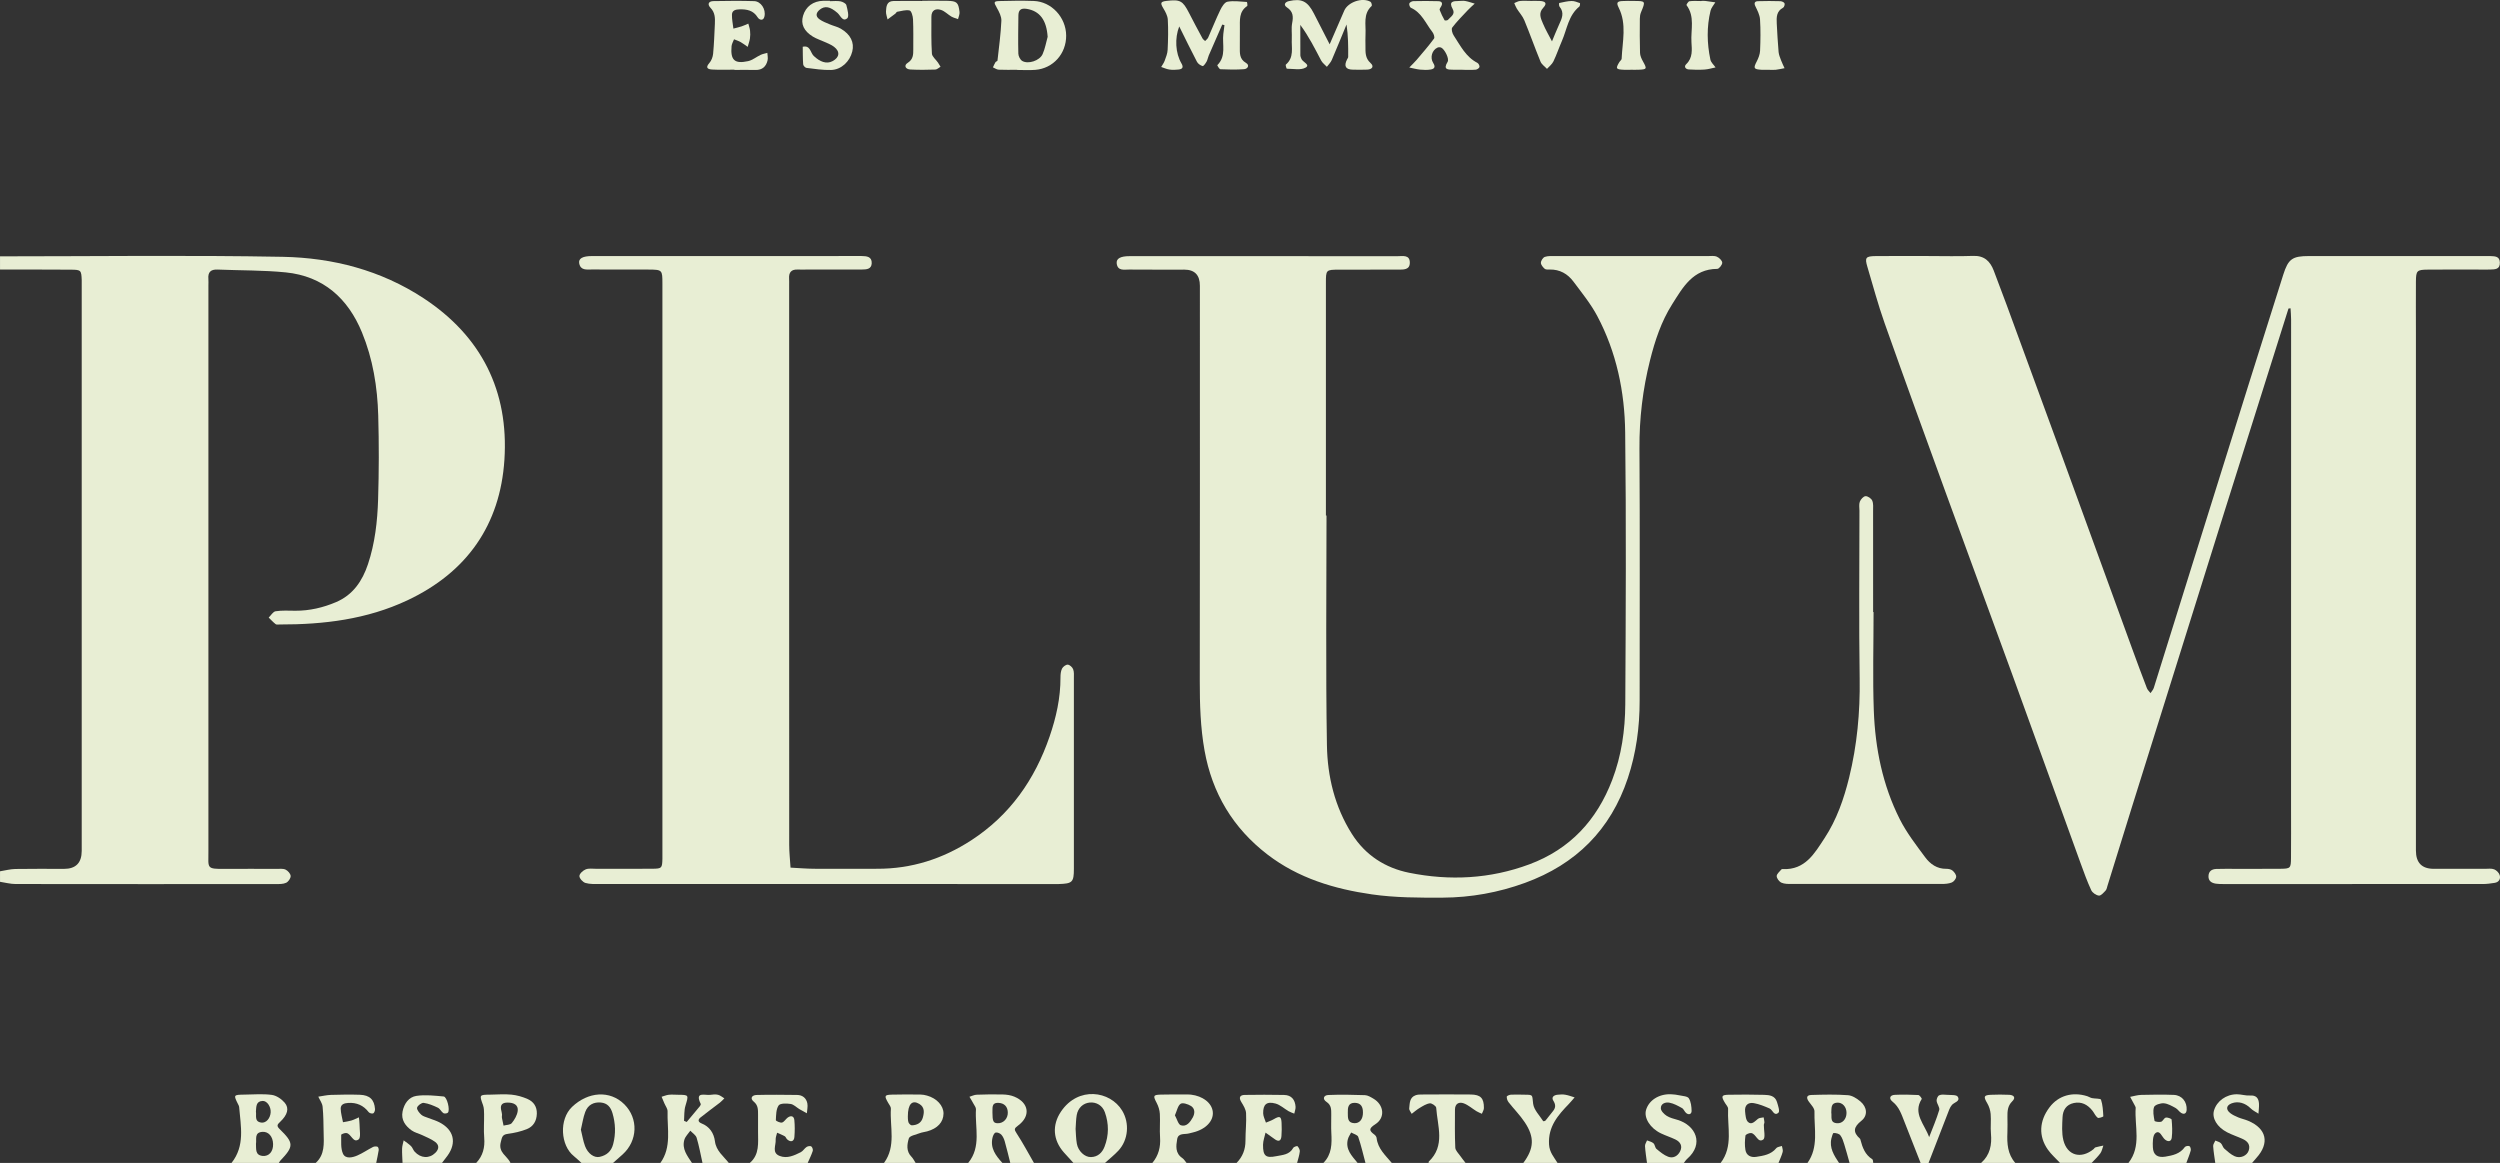 <svg xmlns="http://www.w3.org/2000/svg" id="Layer_1" viewBox="0 0 949.22 441.55"><rect x="0" y="0" width="949.22" height="441.55" fill="#333333" stroke="none"/><defs><style>.cls-1{fill:#e8eed4;stroke-width:0px;}</style></defs><path class="cls-1" d="M0,97.33c35.78,0,71.56-.49,107.33.18,18.97.36,37.24,5.07,53.42,15.67,22.1,14.49,32.46,35.33,30.77,61.41-1.61,24.69-14.23,42.7-36.81,53.33-15.37,7.24-31.79,9.23-48.57,9.19-.5,0-1.14.13-1.47-.12-.95-.74-1.78-1.65-2.65-2.5.87-.84,1.65-2.25,2.62-2.4,2.44-.38,4.97-.22,7.47-.2,5.41.03,10.56-1.17,15.5-3.28,6.44-2.75,9.98-8.03,12.11-14.41,2.65-7.95,3.58-16.23,3.84-24.52.33-10.63.35-21.28.05-31.9-.3-10.84-2.04-21.55-6.19-31.6-5.31-12.88-14.65-21.33-28.95-22.76-8.57-.85-17.25-.71-25.87-1.07-2.58-.11-3.7.98-3.48,3.54.07.83.01,1.66.01,2.49,0,71.63,0,143.27,0,214.9,0,6.47-.87,6.68,6.39,6.63,6.49-.05,12.98-.02,19.47,0,1.16,0,2.46-.19,3.44.27.88.41,1.89,1.57,1.93,2.43.03.87-.88,2.18-1.72,2.57-1.13.53-2.58.49-3.9.49-32.95.02-65.9.03-98.84-.02-1.96,0-3.93-.55-5.89-.84,0-1.33,0-2.66,0-3.99,1.94-.31,3.88-.84,5.83-.88,6.15-.11,12.31-.04,18.46-.04q6.72,0,6.73-6.83c0-71.42,0-142.84,0-214.27,0-.83.03-1.66,0-2.49-.15-3.69-.26-3.89-4.08-3.92-8.98-.07-17.96-.04-26.94-.05v-4.99Z"></path><path class="cls-1" d="M502.47,441.55c3.23-3.23,3.25-7.27,3.02-11.43-.13-2.31,0-4.64-.03-6.96-.01-1.81.11-3.53-1.81-4.79-1.63-1.07-1.1-2.54.7-2.61,4.63-.19,9.27-.11,13.91.06,1.08.04,2.19.73,3.18,1.31,4.03,2.34,4.63,7.25.77,9.72-2.62,1.67-2.4,2.45-.31,3.99.37.28.73.8.78,1.24.45,4.06,3.37,6.6,5.76,9.47h-9.99c-.89-3.31-1.64-6.66-2.75-9.89-.27-.77-1.76-1.12-2.68-1.66-.42.82-.99,1.6-1.23,2.47-1.07,3.92,1.5,6.42,3.67,9.07h-12.99ZM517.49,422.4c.04-2.1-.75-3.61-3.04-3.67-2.59-.06-2.75,1.84-2.7,3.76.04,1.8-.2,3.86,2.48,3.97,2.04.08,3.28-1.55,3.27-4.06Z"></path><path class="cls-1" d="M367.61,441.55c5.07-6.17,2.51-13.48,2.95-20.33.05-.7-.57-1.47-.95-2.17-.47-.89-1.01-1.75-1.52-2.62.91-.27,1.81-.74,2.73-.78,3.31-.12,6.62-.18,9.93-.09,1.46.04,3.01.26,4.34.81,5.63,2.33,6.34,7.4,1.44,11.01-1.48,1.09-1.51,1.44-.54,2.92,2.37,3.63,4.41,7.48,6.59,11.25h-8.99c-.69-2.73-1.33-5.47-2.1-8.18-.26-.92-.69-1.9-1.33-2.58-.49-.51-1.54-.94-2.15-.76-.53.15-.98,1.16-1.15,1.87-.98,4.05,1.25,6.91,3.73,9.65h-12.99ZM376.82,422.47c.01,3.28.35,3.95,1.95,4.01,2.25.08,3.99-1.82,3.88-4.2-.1-2.22-1.43-3.41-3.46-3.53-2.96-.18-2.23,2.19-2.37,3.72Z"></path><path class="cls-1" d="M686.28,441.55c4.31-6.04,2.49-12.97,2.65-19.57.03-1.19-1.24-2.48-2.07-3.61-1.13-1.52-.95-2.57.87-2.62,4.63-.15,9.29-.25,13.9.08,1.65.12,3.42,1.26,4.76,2.39,2.53,2.14,2.88,5.32.36,7.33-3.02,2.4-3.32,4.31-.52,6.82.11.1.14.3.18.46.75,2.9,1.75,5.62,4.49,7.33.29.18.24.92.35,1.39h-8.99c-.66-2.35-1.28-4.71-2.01-7.03-.38-1.21-.76-2.52-1.52-3.48-.48-.61-1.66-.87-2.52-.85-.3,0-.66,1.29-.84,2.03-.87,3.67,1.02,6.5,2.89,9.34h-11.99ZM695.32,422.43c.28,1.55-.67,3.87,2.22,4.05,2.04.13,3.55-1.61,3.56-3.9.02-2.28-1.53-4.04-3.55-3.92-2.46.15-2.11,2.07-2.23,3.77Z"></path><path class="cls-1" d="M250.74,441.55c4.34-6.04,2.55-12.96,2.73-19.58.03-1.01-.8-2.05-1.23-3.08-.35-.82-.7-1.64-1.04-2.46.91-.26,1.81-.66,2.74-.76,1.15-.13,2.33,0,3.49,0,4.2.05,4.06.01,2.81,4.24-.53,1.78-.37,3.77-.52,5.66.34.14.68.28,1.02.43,1.66-1.99,3.33-3.97,4.98-5.97.2-.24.43-.7.33-.9-2.35-4.87,1.64-3.15,3.61-3.43.98-.14,2.04-.25,2.98-.02.85.21,1.6.88,2.39,1.35-.56.55-1.07,1.15-1.69,1.63-2.46,1.9-4.99,3.72-7.41,5.67-.98.79-.93,1.67.41,2.2,3.1,1.23,4.72,3.72,5.12,6.84.47,3.64,3.27,5.62,5.26,8.19h-9.99c-.71-3.19-1.28-6.42-2.22-9.55-.31-1.04-1.57-1.8-2.4-2.69-.77,1.12-1.87,2.14-2.25,3.38-1.06,3.51,1.11,6.16,2.87,8.85h-11.99Z"></path><path class="cls-1" d="M407.57,441.55c-1.21-1.33-2.44-2.64-3.63-3.99-4.12-4.66-4.57-10.34-1.1-15.5,6.53-9.71,18.67-7.91,23.23-.38,2.87,4.73,2.35,11.13-1.42,15.19-1.56,1.68-3.39,3.12-5.09,4.66h-11.99ZM408.39,428.62c.13,1.72.13,3.72.48,5.65.5,2.78,2.96,5.11,5.33,5.06,2.61-.05,4.29-1.64,5.18-3.95,1.67-4.32,1.68-8.73.12-13.08-.92-2.58-3.22-3.92-5.76-3.68-2.49.24-4.45,2.04-4.93,4.78-.28,1.62-.28,3.29-.42,5.2Z"></path><path class="cls-1" d="M87.91,441.55c5.19-6.51,3.49-13.96,2.89-21.26-.03-.31-.2-.63-.35-.92-1.85-3.68-1.85-3.7,2.4-3.76,3.46-.05,6.97-.35,10.37.11,1.76.24,3.7,1.58,4.89,2.98,1.79,2.11,1.05,4.62-1.73,7.24-1.02.96-1.5,1.5-.24,2.72,5.5,5.35,5.48,6.57.27,12.05-.22.23-.35.56-.53.84h-17.98ZM97.19,434.23c.11,2-.38,4.35,2.49,4.66,2.48.26,4.09-1.7,4.01-4.53-.08-2.84-1.74-4.78-4.07-4.61-3.12.23-2.16,2.73-2.42,4.48ZM97.17,422.01c.27,1.6-.69,3.85,2.04,4.22,1.82.25,3.41-1.58,3.56-3.88.14-2.11-1.35-4.41-3.05-4.34-2.56.11-2.39,2.18-2.55,3.99Z"></path><path class="cls-1" d="M220.77,441.55c-.97-.87-1.89-1.8-2.91-2.61-5-3.99-5.7-13.86-.64-18.68,6.05-5.76,14.36-6.44,19.86-.94,5.37,5.37,5.06,13.84-.68,19.01-1.2,1.08-2.42,2.15-3.64,3.23h-11.99ZM220.55,428.91c.54,2.18.85,4.32,1.6,6.29,1.07,2.82,3.44,4.52,5.56,4.04,2.56-.57,4.38-2.04,5.1-4.82,1.04-3.99.89-7.88-.26-11.77-.66-2.24-1.92-3.82-4.45-4.04-2.68-.23-4.88.89-5.89,3.57-.8,2.13-1.11,4.45-1.66,6.73Z"></path><path class="cls-1" d="M284.7,441.55c3.76-3.23,3.11-7.62,3.12-11.84,0-2.15.02-4.31,0-6.46-.02-1.8.11-3.53-1.6-4.94-1.64-1.34-.63-2.51,1.01-2.56,5.14-.14,10.28-.07,15.42-.01,2.08.02,3.5,1.22,3.89,3.2.23,1.19-.1,2.5-.18,3.76-.94-.52-1.9-1.02-2.83-1.57-1.12-.67-2.15-1.79-3.33-1.97-1.52-.24-3.96-.3-4.56.56-1,1.45-.96,3.68-1.06,5.59-.02.29,1.64,1.09,2.33.91.83-.22,1.39-1.32,2.17-1.89,1.22-.88,2.37-.62,2.52.94.21,2.13.19,4.3.02,6.44-.13,1.74-1.42,2.09-2.76.88-.36-.32-.5-.94-.9-1.17-.92-.53-1.92-.9-2.9-1.34-.2.89-.61,1.8-.55,2.67.16,2.12-1.57,4.92,1.5,6.14,2.83,1.12,5.53-.16,8.04-1.42.85-.43,1.38-1.44,2.2-1.98.47-.31,1.38-.47,1.77-.22.41.27.73,1.22.58,1.71-.51,1.56-1.26,3.05-1.92,4.56h-21.98Z"></path><path class="cls-1" d="M469.51,441.55c2.3-2.34,3.39-5.13,3.38-8.44,0-3.48.41-6.97.23-10.43-.07-1.47-1.03-2.98-1.84-4.31-1.07-1.76-.36-2.61,1.31-2.64,4.98-.1,9.97-.07,14.96.01,2.83.05,4.17,1.82,4.36,4.47.06.86-.32,1.75-.49,2.62-.71-.3-1.47-.52-2.13-.91-1.69-.97-3.22-2.45-5.02-2.93-3.33-.89-4.72.33-4.66,3.71.02,1.19.68,2.37,1.05,3.55,1-.43,2.05-.76,2.98-1.31,2.27-1.34,2.85-1.11,2.96,1.46.07,1.66.09,3.33-.05,4.97-.16,1.91-1.11,2.24-2.63,1.1-1.12-.84-2.27-1.62-3.41-2.43-.33,1.53-.93,3.06-.95,4.59-.05,4.27,1.02,5.17,5.01,4.36,2.38-.48,5.03-.52,6.45-3.15.23-.42,1.49-.81,1.63-.65.47.54.95,1.36.87,2.02-.17,1.47-.66,2.9-1.03,4.34h-22.98Z"></path><path class="cls-1" d="M119.87,441.55c3.5-3.16,3.1-7.36,3.01-11.45-.07-3.31-.06-6.63-.39-9.92-.13-1.3-1.07-2.53-1.64-3.79,1.6-.23,3.19-.62,4.8-.67,3.66-.11,7.32-.18,10.97-.05,3.78.13,5.51,1.85,5.77,5.44.04.55-.28,1.43-.68,1.62-.43.2-1.41-.06-1.71-.45-2-2.6-4.58-3.72-7.83-3.51-1.47.1-2.83.53-2.81,2.16.03,1.72.56,3.44.87,5.16,1.05-.2,2.12-.32,3.14-.63,1-.3,1.94-.8,2.9-1.22.09.94.26,1.87.25,2.81-.02,1.93.6,4.87-.37,5.58-2.07,1.51-2.75-2.14-4.62-2.43-.64-.1-1.98.45-1.98.69.05,2.41-.26,5.07.67,7.15.94,2.07,3.54,1.51,5.4.71,2.07-.89,3.96-2.21,5.97-3.24.49-.25,1.23-.29,1.75-.11.27.09.51.87.45,1.3-.25,1.63-.63,3.24-.95,4.86h-22.98Z"></path><path class="cls-1" d="M808.15,441.55c5.03-6.42,2.26-13.86,2.74-20.88.02-.3-.18-.63-.33-.92-.58-1.1-1.18-2.19-1.77-3.29,1.39-.26,2.78-.71,4.18-.74,4.15-.1,8.3-.17,12.44,0,3.06.13,5.03,2.66,4.83,5.71-.09,1.34-.9,1.79-2.01,1.17-.84-.48-1.38-1.48-2.22-1.93-1.41-.76-2.92-1.66-4.44-1.77-1.25-.09-3.41.59-3.7,1.43-.55,1.55-.13,3.5.18,5.23.05.29,1.71.58,2.48.36.69-.2,1.11-1.43,1.79-1.58.69-.15,2.19.41,2.22.76.21,2.27.33,4.6.05,6.86-.18,1.51-1.4,1.68-2.59.69-1.18-.97-1.88-3.74-3.59-2.43-1.1.84-1.07,3.56-.99,5.42.12,2.87,1.78,4.02,4.77,3.52,2.77-.46,5.54-1.06,7.35-3.62.27-.38,1.32-.58,1.76-.36.37.18.63,1.17.49,1.68-.44,1.59-1.09,3.12-1.66,4.68h-21.98Z"></path><path class="cls-1" d="M653.31,441.55c4.82-6.31,2.5-13.62,2.83-20.55.03-.69-.69-1.44-1.12-2.13-1.61-2.62-1.44-3.16,1.33-3.21,4.49-.08,8.98-.08,13.46.04,2,.05,4.14.31,4.87,2.67.42,1.36,1.17,3.56.59,4.09-1.67,1.53-2.2-1.07-3.39-1.59-1.92-.83-3.9-1.66-5.94-2.02-2.17-.39-3.58.78-3.35,3.13.14,1.4.24,3.23,1.12,4.03,1.39,1.27,2.61-.3,3.79-1.22.53-.41,1.41-.37,2.14-.54.1.62.25,1.23.29,1.86.02.31-.21.64-.22.96-.04,1.94.7,4.94-.23,5.6-2.09,1.49-2.71-2.25-4.61-2.47-.7-.08-2.08.54-2.14.97-.24,1.79-.32,3.67-.02,5.44.36,2.18,2.16,2.95,4.14,2.63,2.77-.43,5.59-.86,7.58-3.29.42-.52,1.41-.57,2.14-.84.12.76.48,1.59.29,2.27-.38,1.43-1.04,2.78-1.59,4.17h-21.98Z"></path><path class="cls-1" d="M180.81,441.55c2.55-2.7,3.35-5.88,3.04-9.56-.25-2.97,0-5.97-.05-8.96-.02-1.15-.02-2.36-.4-3.42-1.42-3.95-1.48-3.94,2.81-3.99,2.66-.03,5.34-.27,7.97,0,2.09.21,4.23.81,6.16,1.67,2.24,1,3.56,2.87,3.49,5.54-.07,2.79-1.33,4.91-3.83,5.9-2.28.9-4.76,1.46-7.2,1.78-2.13.28-2.17,1.25-2.66,3.14-1.06,4.03,2.56,5.27,3.67,7.9h-12.99ZM190.61,423.31c-.02.43-.1.77-.04,1.09.18,1,.41,1.99.62,2.98,1.07-.29,2.55-.25,3.12-.95,1.07-1.31,2.05-2.98,2.26-4.61.28-2.2-1.35-3.23-3.99-3.18-2.39.04-2.72,1.36-2.18,3.31.13.47.16.97.22,1.36Z"></path><path class="cls-1" d="M437.54,441.55c2.34-2.82,3.17-6.03,2.92-9.68-.21-2.97.09-5.97-.08-8.95-.08-1.4-.54-2.88-1.19-4.13-1.43-2.71-1.37-3.09,1.48-3.18,3.48-.11,6.97-.05,10.46-.05.33,0,.66.02.99.05,4.59.52,8.02,3.19,8.36,6.54.36,3.48-2.73,6.69-7.56,7.83-.48.12-.97.23-1.45.36-1.64.47-4.08-.29-4.51,2.17-.44,2.58-.8,5.34,1.95,7.19.65.44,1.08,1.23,1.61,1.85h-12.99ZM446.1,423.47c.8,1.42,1.26,3.48,2.27,3.79,2.17.68,3.55-1.24,4.51-2.97.84-1.52.92-3.37-.71-4.38-1.11-.69-3.12-1.35-3.91-.81-1.07.73-1.37,2.61-2.16,4.37Z"></path><path class="cls-1" d="M335.65,441.55c4.66-6.37,2.17-13.66,2.61-20.57.05-.71-.59-1.49-1-2.19-1.57-2.71-1.47-3.08,1.31-3.17,3.65-.11,7.3-.07,10.95-.03.82,0,1.65.17,2.45.39,3.72,1.02,6.3,3.86,6.27,6.83-.03,3.25-2.26,5.67-6.23,6.76-.96.26-1.97.35-2.89.71-1.44.55-3.74.97-4.04,1.94-.68,2.25-1.08,4.89,1,6.99.65.66,1.06,1.56,1.58,2.35h-11.99ZM344.7,423.85c.02.27-.05,1.29.21,2.22.14.5.84,1.21,1.28,1.2,1.95-.04,3.6-.88,4.17-2.85.56-1.93.81-4.01-1.32-5.28-2.67-1.6-4.34-.03-4.34,4.71Z"></path><path class="cls-1" d="M152.84,441.55c-.07-1.82-.22-3.64-.17-5.46.03-1.04.39-2.07.6-3.11.94.72,1.96,1.36,2.8,2.19.57.56.8,1.47,1.34,2.07,2.34,2.6,5.6,2.73,7.87.49,1.54-1.51,1.48-3.03-.11-4.2-1.44-1.06-3.18-1.74-4.82-2.52-1.34-.64-2.88-.97-4.06-1.81-2.4-1.72-4.07-4.02-3.44-7.18.59-2.98,2.36-5.52,5.33-5.94,3.35-.48,6.86-.07,10.28.24,1.27.12,2.52,5.19,1.59,6.14-.32.33-1.33.45-1.7.19-.8-.54-1.25-1.66-2.08-2.06-1.71-.82-3.54-1.59-5.39-1.84-.8-.11-2.31,1-2.52,1.81-.19.73.81,1.97,1.57,2.67.68.63,1.74.87,2.65,1.23,1.38.55,2.83.96,4.15,1.62,5.58,2.82,6.78,7.75,3.18,12.72-.68.93-1.39,1.83-2.09,2.74h-14.98Z"></path><path class="cls-1" d="M625.34,441.55c-.27-2.13-.62-4.26-.75-6.39-.04-.71.49-1.45.77-2.17.83.35,1.81.53,2.44,1.1.57.51.58,1.66,1.15,2.14,1.37,1.14,2.81,2.36,4.44,2.97,1.92.72,3.65-.27,4.54-2.08.99-2.01.08-3.57-1.81-4.48-1.79-.86-3.7-1.46-5.49-2.32-4.09-1.95-6.53-5.88-5.64-8.9,1.08-3.64,4.84-6.07,9.33-5.95,1.15.03,2.32.19,3.45.43,1.22.26,2.98.33,3.47,1.13.81,1.31,1.01,3.14,1.04,4.75.02,1.2-1,1.7-2.07.82-.62-.51-.91-1.51-1.57-1.88-1.52-.85-3.12-1.74-4.79-2.05-1.45-.27-3.32.31-3.25,2.17.04.99,1.24,2.2,2.23,2.83,1.22.78,2.75,1.12,4.17,1.55,6.75,2.04,10.19,9.03,3.58,14.8-.49.43-.83,1.02-1.25,1.54h-13.99Z"></path><path class="cls-1" d="M841.11,441.55c-.29-2.13-.66-4.26-.8-6.4-.04-.68.54-1.39.83-2.09.71.32,1.55.49,2.08.99.58.54.73,1.55,1.32,2.07,1.22,1.08,2.49,2.23,3.94,2.89,2.16.97,4.7-.19,5.34-2.19.69-2.16-.44-3.51-2.28-4.36-1.96-.9-4.03-1.56-5.94-2.55-3.85-1.99-5.81-5.37-4.97-8.26,1.03-3.56,4.59-6.17,8.69-6.17,1.65,0,3.31.58,4.94.47,2.43-.17,3.34,1.05,3.45,3.15.07,1.24-.13,2.5-.2,3.75-.99-.66-2.12-1.19-2.96-2.02-2.05-2.04-4.72-2.84-7.19-1.92-2.05.76-2.34,2.32-.58,3.71.89.7,1.99,1.19,3.05,1.64,1.22.51,2.55.77,3.77,1.29,7.03,2.95,8.23,8.51,3.1,14.13-.55.61-1.07,1.25-1.61,1.87h-13.99Z"></path><path class="cls-1" d="M542.43,441.55c.01-.17-.04-.4.04-.49,6.37-6.05,3.32-13.46,2.84-20.46-.05-.66-1.67-1.78-2.43-1.68-1.36.18-2.66,1.04-3.89,1.77-1.06.63-2,1.47-2.99,2.22-.34-.69-1.02-1.42-.94-2.07.22-1.91.07-4.16,2.46-5,.76-.27,1.64-.27,2.46-.27,6.15-.02,12.29-.08,18.44,0,3.78.05,5.03,1.4,5,5.15,0,.73-.5,1.45-.77,2.17-.68-.32-1.4-.58-2.04-.97-1.63-1-3.11-2.36-4.86-3-1.79-.65-3.32.13-3.32,2.4-.01,4.81-.1,9.63.12,14.43.05,1.08,1.19,2.14,1.9,3.16.62.9,1.32,1.74,1.99,2.61h-13.99Z"></path><path class="cls-1" d="M782.18,441.55c-1.56-1.67-3.32-3.2-4.62-5.04-3.62-5.13-3.3-10.93.65-16.12,3.34-4.39,8.6-5.95,14.26-4.19.63.19,1.2.61,1.83.74,1.18.25,3.26.09,3.43.61.66,1.99.76,4.18.88,6.31,0,.16-1.78.83-2.16.53-.87-.68-1.32-1.86-2.05-2.76-1.79-2.21-4.04-3.44-6.98-2.83-2.89.6-4.17,2.7-4.3,5.38-.13,2.92-.37,5.98.32,8.76,1.47,5.85,6.71,7.25,11.45,3.38.26-.21.44-.59.72-.67.99-.28,2-.47,3.01-.69-.37.99-.55,2.11-1.14,2.93-.96,1.32-2.19,2.45-3.31,3.65h-11.99Z"></path><path class="cls-1" d="M578.39,441.55c4.06-5.46,4.34-9.73.56-15.41-1.8-2.72-4.15-5.07-6.17-7.65-.44-.56-.72-1.41-.68-2.11.02-.29,1.04-.73,1.63-.75,1.82-.08,3.65,0,5.48.02,3.04.04,2.47.12,2.91,3.48.31,2.33,2.46,4.42,3.83,6.59.05.07.7-.07.87-.27.95-1.14,1.82-2.35,2.77-3.49,1.09-1.31,1.17-2.47.2-4.01-.87-1.37.2-2.14,1.56-2.29.99-.11,2.01-.17,2.98,0,1.2.2,2.35.66,3.53,1.01-.71.81-1.38,1.65-2.13,2.43-4.19,4.33-7.99,8.67-7.58,15.44.18,3.01,1.87,4.81,3.22,7.01h-12.99Z"></path><path class="cls-1" d="M729.23,441.55c-2.06-5.24-4.09-10.48-6.17-15.7-1.09-2.74-1.96-5.55-4.47-7.55-1.52-1.21-1.03-2.51.84-2.6,2.97-.15,5.96-.09,8.94.07.48.03,1.41,1.32,1.29,1.5-3.52,5.51,1.12,9.63,2.81,14.49,1.31-3.42,2.78-6.79,3.83-10.29.29-.97-.86-2.29-.99-3.49-.07-.69.41-1.84.96-2.1.83-.39,1.95-.27,2.93-.19,1.43.12,3.64-.09,4.12.7,1.11,1.79-1.34,2.12-2.2,3.15-.42.5-.76,1.08-1,1.69-2.64,6.77-5.26,13.56-7.88,20.34h-3Z"></path><path class="cls-1" d="M752.21,441.55c3.39-3.01,4.12-6.85,3.73-11.16-.22-2.46.1-4.97-.11-7.43-.12-1.39-.58-2.86-1.29-4.06-1.48-2.51-1.36-3.09,1.34-3.22,2.31-.11,4.63-.1,6.95,0,1.74.07,2.69,1.01,1.2,2.47-1.76,1.73-1.86,3.75-1.83,5.92.02,1.98.07,3.97-.01,5.95-.18,4.16.05,8.19,3,11.53h-12.99Z"></path><path class="cls-1" d="M868.91,117.15c-8.24,26.12-16.5,52.23-24.71,78.36-11.54,36.78-23.05,73.56-34.56,110.35-3.17,10.14-6.3,20.29-9.45,30.44-.2.63-.3,1.39-.72,1.84-.75.79-1.77,2-2.55,1.91-1.06-.12-2.46-1.08-2.91-2.06-1.53-3.31-2.78-6.76-4.02-10.19-8.66-23.89-17.26-47.81-25.96-71.7-8.4-23.09-16.93-46.14-25.33-69.23-7.78-21.37-15.55-42.74-23.14-64.18-2.49-7.04-4.43-14.28-6.56-21.45-1.02-3.44-.61-3.97,3.2-4.01,6.66-.07,13.32-.02,19.98-.02,5.66,0,11.33.16,16.98-.05,4.23-.16,6.47,2.01,7.84,5.59,1.65,4.35,3.3,8.69,4.91,13.06,6.81,18.55,13.62,37.1,20.39,55.66,9.11,24.95,18.18,49.92,27.27,74.88,1.82,4.99,3.67,9.98,5.58,14.94.27.7.91,1.25,1.38,1.87.42-.66,1.01-1.27,1.24-1.99,5.67-18.07,11.29-36.16,16.93-54.23,6.49-20.77,12.98-41.54,19.49-62.3,4.22-13.46,8.47-26.92,12.74-40.37,1.89-5.96,3.45-7.05,9.72-7.05,22.14,0,44.28,0,66.43,0,.83,0,1.67-.01,2.5.01,1.7.06,3.51.05,3.58,2.43.09,2.76-1.98,2.61-3.82,2.68-1.16.05-2.33.01-3.5.01-6.66,0-13.32-.05-19.98.02-4.23.04-4.53.36-4.57,4.57-.05,6.48,0,12.97,0,19.45,0,65.52,0,131.03,0,196.55q0,6.93,6.76,6.94c6.49,0,12.99,0,19.48,0,1.16,0,2.44-.21,3.46.19.89.35,1.86,1.33,2.12,2.23.4,1.39-.28,2.65-1.92,2.91-1.47.23-2.97.44-4.45.44-32.8.02-65.59.02-98.39.01-1,0-2.01,0-2.99-.14-1.63-.24-2.89-1-2.83-2.87.05-1.82,1.19-2.64,2.92-2.72,1.16-.05,2.33-.05,3.49-.05,6.99,0,13.99.05,20.98-.02,3.73-.04,3.9-.24,3.94-4.05.06-6.32.02-12.64.02-18.96,0-61.86.02-123.71.02-185.57,0-1.41-.14-2.81-.21-4.22-.26.03-.51.05-.77.08Z"></path><path class="cls-1" d="M503.66,195.71c0,29.09-.33,58.19.16,87.28.2,11.82,2.95,23.33,9.48,33.65,5.14,8.13,12.72,12.91,21.69,14.73,15.39,3.11,30.77,2.36,45.68-3.19,15.48-5.76,25.63-16.78,31.45-32,3.55-9.27,4.92-18.99,4.98-28.8.19-34.41.37-68.83-.04-103.24-.18-15.37-3.3-30.41-10.61-44.17-2.47-4.64-5.87-8.82-9.04-13.06-2.18-2.92-5.17-4.65-8.99-4.57-.66.01-1.52.07-1.93-.29-.67-.59-1.45-1.52-1.43-2.29.01-.78.79-1.97,1.49-2.22,1.2-.42,2.62-.31,3.94-.31,19.31-.01,38.62-.01,57.92,0,1.16,0,2.45-.2,3.45.23.9.38,2.02,1.47,2.05,2.29.03.79-1.2,2.34-1.89,2.34-9.26.04-13.07,7.03-17.13,13.45-4.12,6.51-6.53,13.81-8.39,21.24-2.76,10.99-4.1,22.13-4.02,33.53.2,31.92.06,63.84.07,95.76,0,10.04-1.3,19.84-4.49,29.41-6.55,19.63-19.71,32.68-39.04,39.74-10.1,3.68-20.57,5.56-31.26,5.61-8.96.04-18.02.03-26.86-1.24-14.24-2.04-27.94-6.14-39.64-15.12-13.12-10.07-21.03-23.31-23.92-39.55-1.55-8.7-1.81-17.47-1.8-26.29.08-50.04.04-100.08.04-150.12q0-6.11-5.9-6.13c-6.99-.01-13.98.04-20.97-.03-1.86-.02-4.33.63-4.71-2.28-.24-1.89,1.39-2.81,4.89-2.81,33.96-.02,67.91-.02,101.87.01,1.87,0,4.51-.6,4.53,2.42.03,2.86-2.45,2.67-4.43,2.68-7.49.03-14.98-.01-22.47.02-4.93.02-4.96.06-4.96,5.07-.01,29.43,0,58.85,0,88.28.07,0,.15,0,.22,0Z"></path><path class="cls-1" d="M299.63,216.48c0,34.75-.01,69.51.02,104.26,0,2.9.33,5.79.51,8.69,2.97.15,5.95.41,8.92.43,7.99.06,15.98-.02,23.97,0,13.03.05,24.9-3.77,35.73-10.81,14.66-9.52,24.12-23.02,29.74-39.39,2.5-7.27,4.16-14.68,4.13-22.41,0-1.14.1-2.4.59-3.39.36-.72,1.46-1.54,2.18-1.5.74.05,1.75.97,2.04,1.74.4,1.03.28,2.29.28,3.45,0,24.11.01,48.22,0,72.33,0,5.09-.57,5.62-5.73,5.78-.83.03-1.66,0-2.5,0-57.27,0-114.54,0-171.81-.01-1.82,0-3.73.1-5.43-.41-.99-.3-2.29-1.72-2.27-2.62.01-.89,1.36-2.12,2.39-2.53,1.16-.46,2.62-.22,3.95-.22,7.16-.01,14.32.05,21.48-.02,3.47-.04,3.59-.26,3.69-3.71.02-.83,0-1.66,0-2.49,0-72,0-144,0-216,0-5.18-.05-5.27-5.3-5.3-7.16-.04-14.32.02-21.48-.03-1.93-.01-4.27.45-4.81-2.31-.36-1.83,1.26-2.79,4.84-2.79,33.8-.02,67.59-.01,101.39-.01.33,0,.67,0,1,0,1.93.03,3.94.2,3.83,2.76-.09,2.25-1.99,2.35-3.71,2.36-6.83.02-13.65,0-20.48.01-1.33,0-2.66.05-4,0-2.37-.07-3.31,1.12-3.18,3.38.05.83.02,1.66.02,2.49,0,36.08,0,72.17,0,108.25Z"></path><path class="cls-1" d="M711.37,232.4c0,12.46-.36,24.94.09,37.38.52,14.36,3.35,28.37,9.88,41.3,2.59,5.13,6.2,9.78,9.64,14.43,1.89,2.55,4.49,4.43,8.02,4.37.79-.01,1.77.18,2.34.66.69.57,1.45,1.58,1.4,2.35-.04.78-.89,1.86-1.64,2.17-1.18.48-2.58.57-3.89.57-18.97.03-37.93.03-56.9,0-1.32,0-2.76.03-3.91-.48-.85-.38-1.82-1.64-1.81-2.5,0-.87,1.15-1.73,1.82-2.57.08-.1.32-.11.48-.1,8.5.42,12.09-5.99,15.87-11.75,4.6-7,7.34-14.89,9.33-22.98,3.02-12.31,4.19-24.8,4-37.51-.31-21.27-.09-42.54-.08-63.81,0-1.16-.25-2.43.14-3.45.34-.89,1.38-2.04,2.17-2.09.84-.05,2.19.87,2.54,1.69.49,1.15.33,2.6.33,3.92.02,12.8.01,25.59.01,38.39h.17Z"></path><path class="cls-1" d="M504.86,16.81c2.13-4.92,3.84-8.85,5.54-12.78,1.4-3.24,6.91-5.14,9.97-3.34.36.21.63,1.39.44,1.57-3.35,3.06-2.13,7.08-2.34,10.78-.08,1.49-.02,2.99-.02,4.48,0,2.32-.14,4.55,1.91,6.39,1.48,1.33.62,2.41-1.18,2.52-1.82.11-3.65.03-5.48.02q-4.19-.04-2.22-3.93c.15-.29.41-.59.41-.89.03-4.04.02-8.08-.63-12.33-1.86,4.51-3.68,9.03-5.61,13.5-.41.95-1.22,1.72-1.85,2.57-.74-.79-1.69-1.47-2.17-2.39-2.38-4.51-4.64-9.09-7.92-13.53,0,3.83-.01,7.67.02,11.5,0,.47.22.96.41,1.41.48,1.22,3.45,2.2,1.62,3.29-1.84,1.09-4.73.44-7.16.44-.14,0-.57-1.4-.37-1.57,3.22-2.72,2.08-6.41,2.25-9.79.1-1.99-.23-4.04.14-5.96.48-2.51.39-4.41-2.02-5.99-1.31-.86-.81-2,.79-2.36,4.84-1.09,7.11.05,9.48,4.7,1.8,3.53,3.61,7.05,5.98,11.69Z"></path><path class="cls-1" d="M464.05,9.37c-1.7,3.9-3.42,7.79-5.1,11.69-.33.76-.43,1.63-.83,2.34-.38.67-1.16,1.78-1.49,1.69-.82-.23-1.76-.88-2.15-1.62-2.3-4.39-4.46-8.86-6.74-13.44-1.75,4.5-1.45,10.11.84,14.03.89,1.53.39,2.17-1.11,2.34-1.15.13-2.34.17-3.48,0-1.06-.15-2.07-.63-3.1-.97.45-.79,1.03-1.54,1.33-2.38.49-1.35,1.06-2.75,1.12-4.15.18-3.81.28-7.65.06-11.46-.08-1.48-.93-3.01-1.73-4.34-1.19-1.97-1.04-2.49,1.26-2.76,5.19-.61,6.15-.07,8.53,4.57,1.66,3.24,3.38,6.46,5.11,9.66.22.4.66.68,1,1.01.39-.44.93-.81,1.16-1.32,1.55-3.48,2.94-7.03,4.6-10.46.6-1.25,1.65-2.96,2.73-3.15,2.38-.43,4.91-.04,7.37.1.08,0,.33,1.4.1,1.55-3.21,2.15-2.73,5.43-2.76,8.56-.02,2.33-.02,4.65-.02,6.98,0,2.32-.22,4.57,2.37,6.07,1.42.82.69,2.25-.77,2.36-2.97.22-5.98.16-8.96.02-.44-.02-1.26-1.48-1.19-1.55,3.49-3.44,1.81-7.85,2.28-11.83.13-1.12.29-2.25.43-3.37-.3-.07-.59-.14-.89-.22Z"></path><path class="cls-1" d="M386.11,26.5c-2.32,0-4.64.07-6.95-.04-.73-.04-1.44-.58-2.16-.89.32-.66.59-1.33.97-1.96.16-.26.73-.37.76-.59.56-5.04,1.25-10.08,1.48-15.14.07-1.62-.87-3.41-1.72-4.91-1.23-2.17-1.27-2.5,1.08-2.57,4.3-.12,8.62-.18,12.92-.03,6.75.23,12.27,6.21,12.32,13.13.05,6.9-4.93,12.5-11.74,13.03-2.3.18-4.64.03-6.95.03,0-.02,0-.04,0-.05ZM397.78,13.98c-.42-6.4-3.02-9.83-7.98-10.62-2.28-.36-3.11.53-3.13,2.58-.05,4.8-.15,9.61-.02,14.41.02.97.69,2.32,1.48,2.79,2.25,1.33,6.61-.09,7.73-2.58.93-2.07,1.3-4.38,1.92-6.59Z"></path><path class="cls-1" d="M555.3,26.47c-1.16,0-2.33.01-3.49,0-2.06-.02-4.01.02-2.16-3.01.71-1.16-1.17-4.82-2.46-5.39-.39-.17-.99-.18-1.38,0-2.08.94-2.95,3.79-1.63,5.85.94,1.46.49,2.23-.95,2.47-1.3.22-2.66.18-3.98.05-1.4-.14-2.78-.53-4.16-.81.94-.97,1.93-1.9,2.81-2.92,2.25-2.65,4.53-5.28,6.59-8.07.33-.45-.13-1.86-.64-2.5-2.53-3.22-4.03-7.36-8.16-9.19-.39-.18-.75-1.22-.58-1.65.17-.44,1-.86,1.56-.87,3.16-.07,6.32-.08,9.48.02,1.26.04,1.76.77,1.02,2-.25.42-.67,1-.54,1.34.51,1.35,1.15,2.65,1.86,3.91.09.16,1.06.1,1.27-.15,1-1.19,2.94-2.09,1.8-4.13-1.62-2.9.23-3.02,2.31-3.04.83,0,1.69-.15,2.49,0,1.21.23,2.38.66,3.57,1-.88.82-1.8,1.61-2.62,2.48-2.03,2.16-4.13,4.26-5.91,6.6-.43.56,0,2.18.54,2.99,2.54,3.85,4.58,8.16,9.01,10.42.45.23.9,1.13.79,1.57-.11.45-.91.98-1.44,1.02-1.65.13-3.32.05-4.99.05,0,0,0-.02,0-.02Z"></path><path class="cls-1" d="M278.86,26.45c-2.82,0-5.66.12-8.47-.05-1.47-.09-2.76-.56-1.07-2.46.8-.9,1.32-2.29,1.44-3.51.36-3.79.49-7.61.67-11.41.1-2.17.07-4.25-1.64-6.02-1.3-1.35-.82-2.55,1.1-2.58,5.15-.09,10.31-.15,15.46.01,2.56.08,4.52,3.08,3.9,5.83-.41,1.85-1.97,1.32-2.57.34-1.66-2.68-4.1-3.12-6.88-3.05-1.44.04-2.85.34-2.89,2.02-.04,1.76.35,3.53.55,5.29,1.02-.27,2.06-.5,3.07-.83.89-.29,1.73-.7,2.6-1.06.23.9.56,1.79.66,2.71.11.98.1,2-.05,2.98-.17,1.06-.56,2.09-.85,3.14-.88-.61-1.73-1.28-2.66-1.81-.79-.45-1.68-.72-2.53-1.07-.32.87-.86,1.72-.94,2.62-.45,5.28,1.13,6.79,6.26,5.68,1.69-.36,3.17-1.63,4.79-2.39.79-.37,1.69-.51,2.54-.76.04.95.3,1.94.09,2.83-.55,2.35-2,3.73-4.6,3.66-2.66-.07-5.32-.01-7.98-.01,0-.04,0-.07,0-.11Z"></path><path class="cls-1" d="M350.14.3c3.16,0,6.31-.05,9.47.01,3.7.08,4.28.58,4.71,4.25.1.87-.36,1.8-.57,2.7-.85-.32-1.77-.53-2.54-.98-1.35-.79-2.51-2.07-3.95-2.52-2.05-.65-3.63.14-3.62,2.65.01,4.65-.11,9.3.19,13.93.08,1.18,1.52,2.27,2.31,3.42.35.51.65,1.05.97,1.58-.66.37-1.31,1.05-1.98,1.07-3.15.11-6.32.15-9.46-.02-1.94-.1-2.55-1.56-1.06-2.5,2.13-1.34,2.16-3.13,2.15-5.14-.01-3.82.08-7.64-.1-11.45-.05-1.18-.62-3.16-1.29-3.32-1.46-.34-3.14.23-4.72.49-.26.04-.42.5-.68.7-.98.75-1.99,1.48-2.98,2.21-.21-1.02-.64-2.04-.59-3.04.1-1.81.23-3.89,2.78-3.95,3.65-.09,7.31-.02,10.96-.02v-.07Z"></path><path class="cls-1" d="M315.13.45c1.33,0,2.69-.18,3.98.06.84.16,2.07.79,2.24,1.43.43,1.66,1.13,4.33.35,5-1.77,1.5-2.59-1.06-3.74-2.05-2.76-2.38-4.73-2.78-6.65-1.27-1.44,1.14-1.81,2.51-.2,3.68,1.18.86,2.62,1.38,3.98,1.96,1.37.59,2.88.89,4.15,1.63,3.73,2.17,5.2,5.24,4.36,8.66-.94,3.83-4.2,6.93-8.06,7.02-3.11.08-6.23-.41-9.34-.79-.48-.06-1.21-.84-1.24-1.33-.17-2.22-.13-4.46-.17-6.69,2.9-.69,2.88,2.23,4.17,3.47,2.38,2.29,4.9,3.17,7.1,2.01,2.71-1.41,3.02-3.62.63-5.46-1.03-.8-2.32-1.27-3.52-1.83-1.5-.7-3.13-1.19-4.53-2.05-3.46-2.12-4.64-4.79-3.74-7.88,1.03-3.54,3.85-5.63,7.73-5.72.83-.02,1.66,0,2.49,0,0,.04,0,.09,0,.13Z"></path><path class="cls-1" d="M581.11.35c1.16,0,2.32-.05,3.48.01,1.91.1,3.15.69,1.33,2.63-1.9,2.02-.88,4.07-.06,6,.98,2.31,2.26,4.49,3.41,6.72.88-2.1,1.71-4.21,2.65-6.28,1.05-2.3,2.21-4.53.21-6.93-.25-.3-.2-1.34-.15-1.35,1.57-.33,3.15-.73,4.74-.77,1.06-.03,2.14.45,3.17.8.08.03.04,1.08-.23,1.3-4.17,3.38-4.67,8.59-6.62,13.07-1.13,2.58-2.02,5.26-3.24,7.79-.52,1.08-1.6,1.88-2.43,2.81-.84-.91-2.02-1.68-2.46-2.76-2.14-5.2-4-10.51-6.15-15.71-.66-1.6-1.93-2.93-2.86-4.43-.4-.64-.64-1.38-.96-2.08.73-.28,1.44-.73,2.18-.8,1.31-.13,2.65-.04,3.97-.03Z"></path><path class="cls-1" d="M671.78,26.49c-.99,0-1.99.05-2.98,0-2.96-.18-3.12-.59-1.81-3.12.65-1.26,1.23-2.71,1.29-4.1.17-3.96.23-7.94-.02-11.9-.11-1.68-.97-3.38-1.74-4.94-.64-1.3-.28-1.94.98-1.98,2.81-.1,5.63-.08,8.44,0,.57.02,1.41.36,1.62.8.19.4-.13,1.46-.52,1.66-2.56,1.34-2.55,3.65-2.43,5.99.19,3.62.38,7.24.7,10.85.1,1.1.58,2.18.97,3.24.37.99.86,1.93,1.29,2.9-1.1.21-2.2.47-3.32.6-.82.1-1.65.02-2.48.02Z"></path><path class="cls-1" d="M645.94.35c.5,0,1-.05,1.49,0,1.29.15,2.58.35,3.86.54-.62,1.06-1.55,2.04-1.82,3.18-1.49,6.17-1.36,12.39-.06,18.56.23,1.08,1.29,1.99,1.97,2.97-1.4.28-2.79.72-4.2.81-1.98.13-3.99.1-5.97-.04-1.23-.09-1.95-1.07-.97-2.01,2.55-2.42,2.15-5.48,1.98-8.39-.28-4.69,1.38-9.68-1.87-14.01-.12-.16.66-1.43,1.11-1.49,1.47-.2,2.98-.07,4.47-.07v-.06Z"></path><path class="cls-1" d="M619.07,26.49c-.83,0-1.66.03-2.49,0-3.06-.13-3.23-.44-1.7-2.97.26-.42.82-.79.84-1.21.28-6.52,2.03-13.19-1.14-19.44-1-1.97-.39-2.35,1.28-2.47,1.49-.1,2.99-.05,4.49-.04,4.52.02,4.5.01,2.71,4.34-.31.74-.43,1.61-.43,2.42-.03,4.32-.07,8.64.07,12.95.03,1.08.55,2.22,1.09,3.19,1.63,2.91,1.57,3.09-1.71,3.22-1,.04-1.99,0-2.99,0Z"></path></svg>
